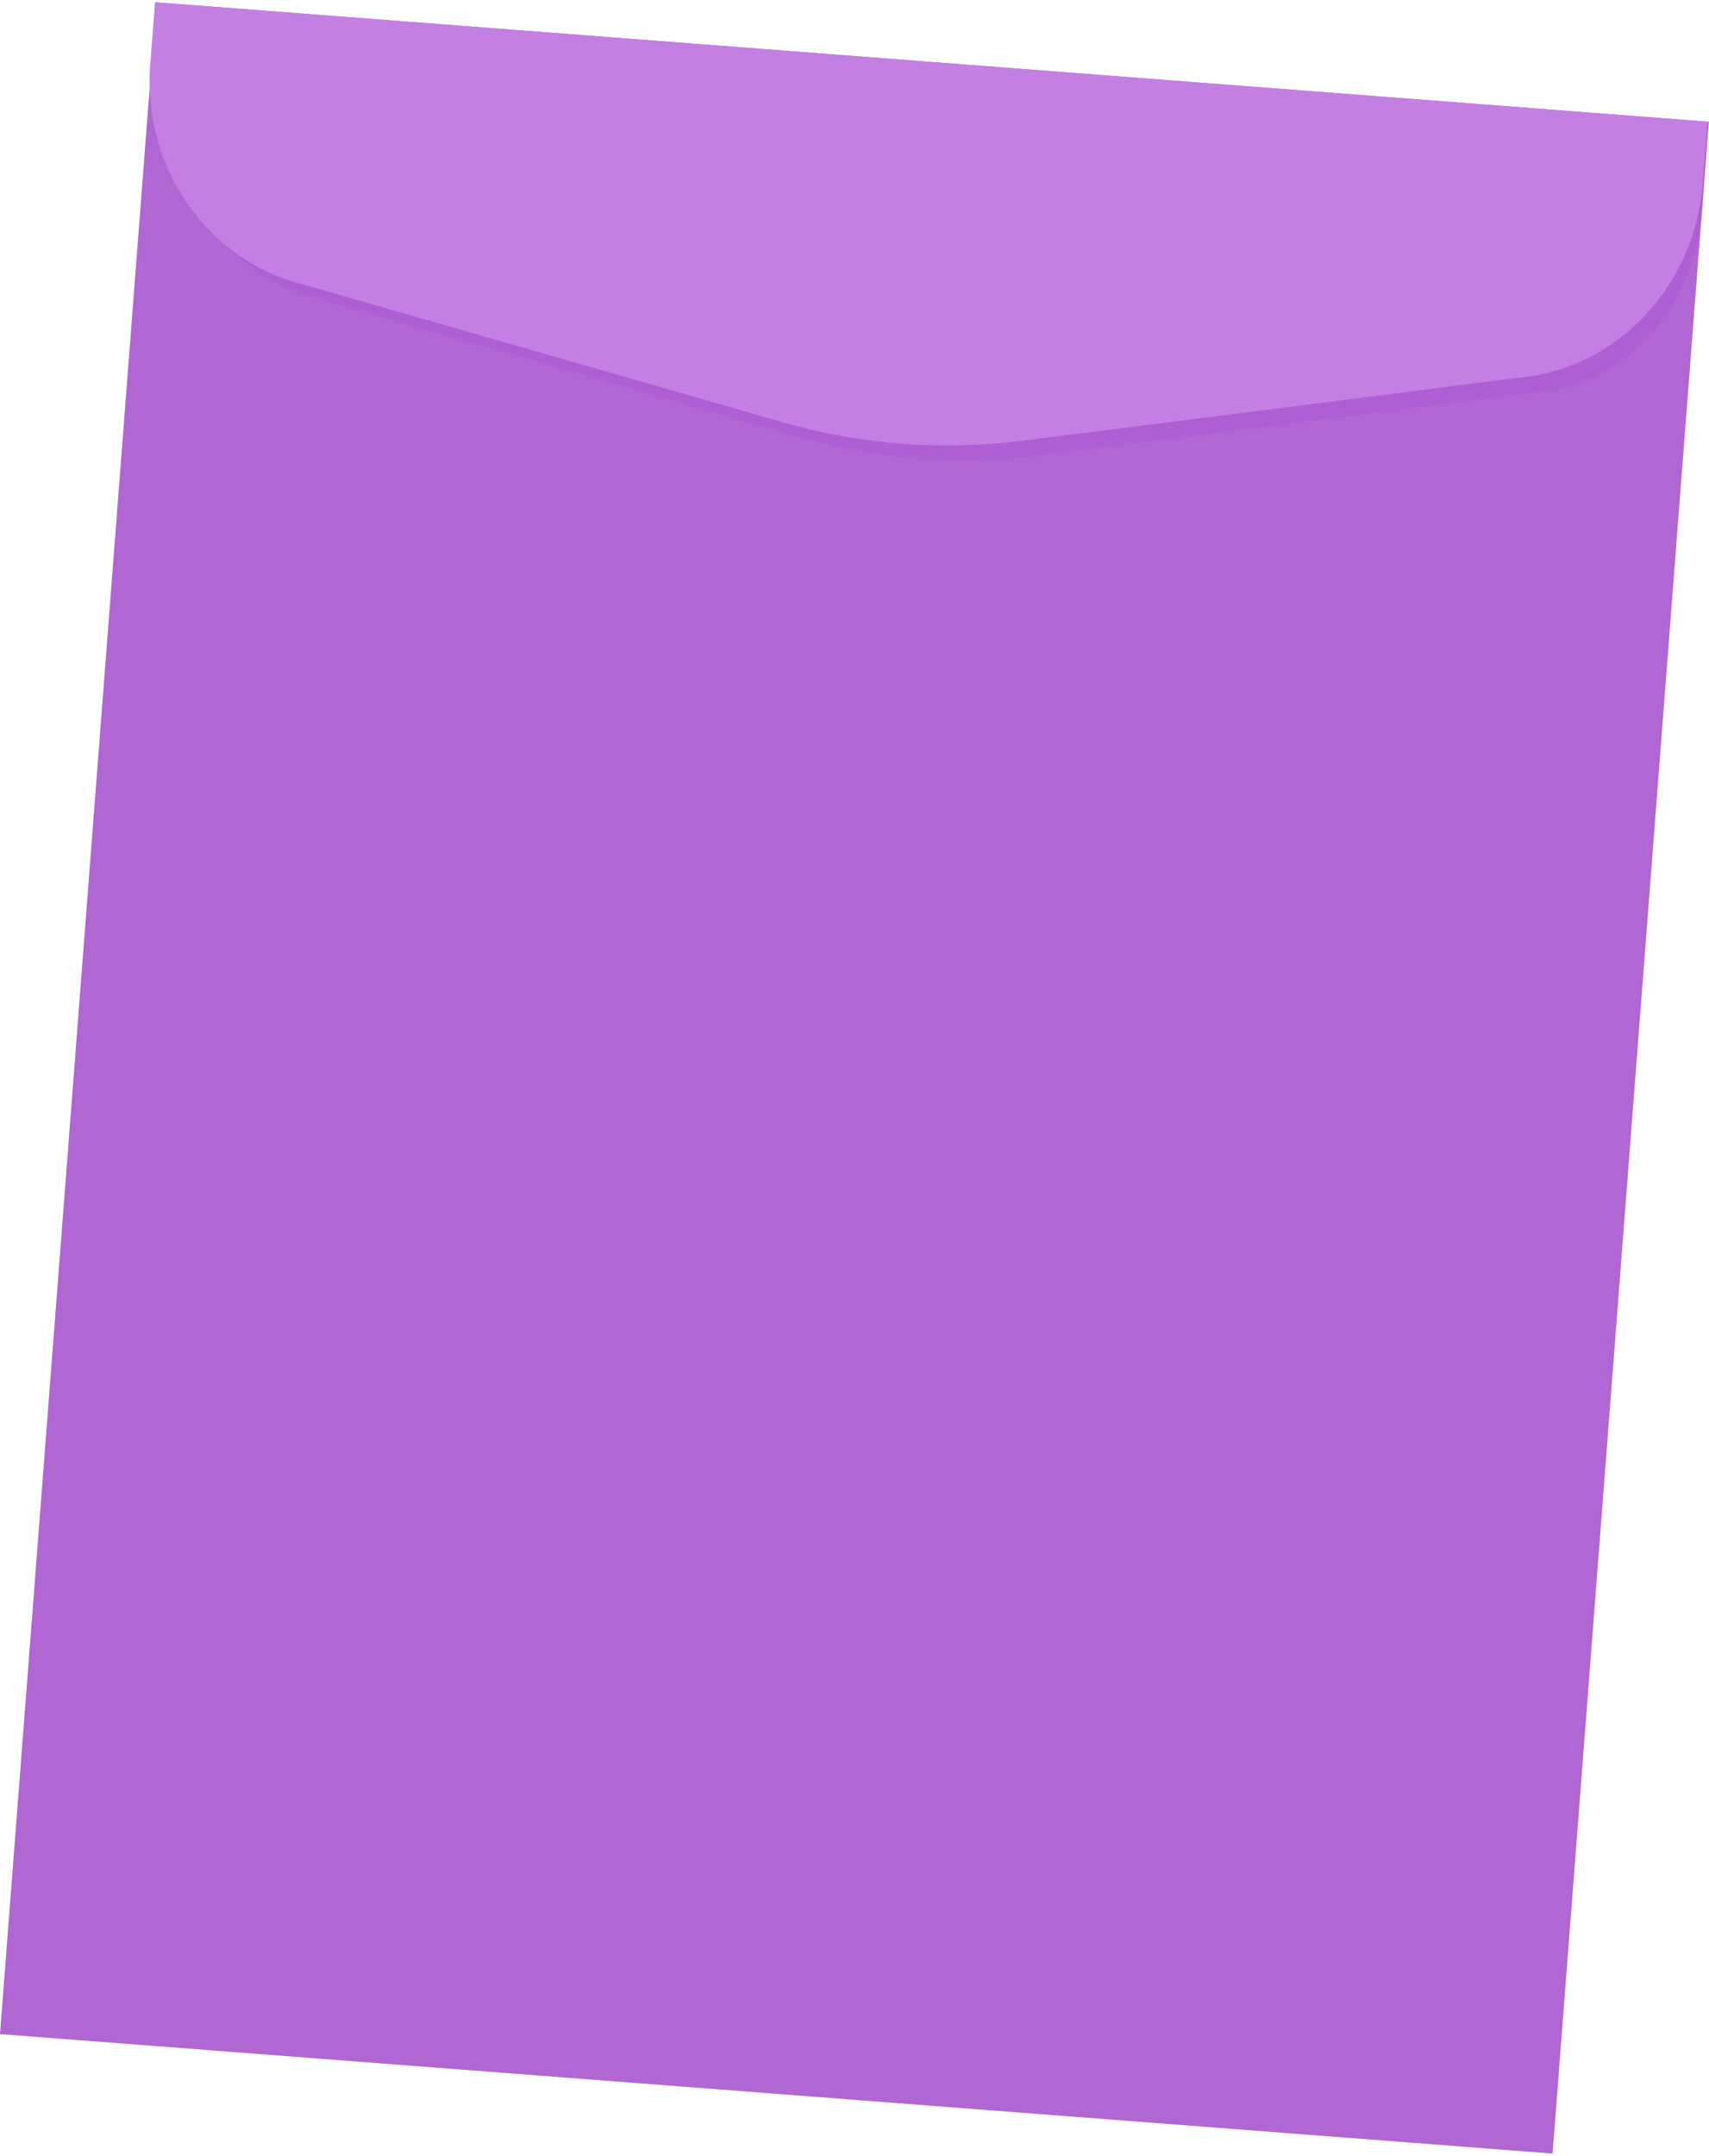 <?xml version="1.0" encoding="UTF-8"?> <svg xmlns="http://www.w3.org/2000/svg" width="624" height="787" viewBox="0 0 624 787" fill="none"><path d="M57.05 0.839L0 742.496L566.887 786.103L623.938 44.446L57.05 0.839Z" fill="#B066D3"></path><path opacity="0.09" d="M560.545 143.154L379.415 166.155C350.067 169.882 320.348 167.597 291.914 159.427L116.429 109.006C81.516 100.296 57.977 66.286 60.865 28.726L62.605 6.098L623.457 44.422L622.072 73.179C619.183 110.74 596.379 139.883 560.545 143.154Z" fill="#911CD9"></path><path d="M554.534 137.893L373.404 160.894C344.056 164.621 314.337 162.336 285.903 154.166L110.416 103.745C75.504 95.035 51.965 61.025 54.852 23.465L56.593 0.837L623.456 44.423L621.716 67.051C618.829 104.611 590.368 134.622 554.534 137.893Z" fill="#C37FE2"></path></svg> 